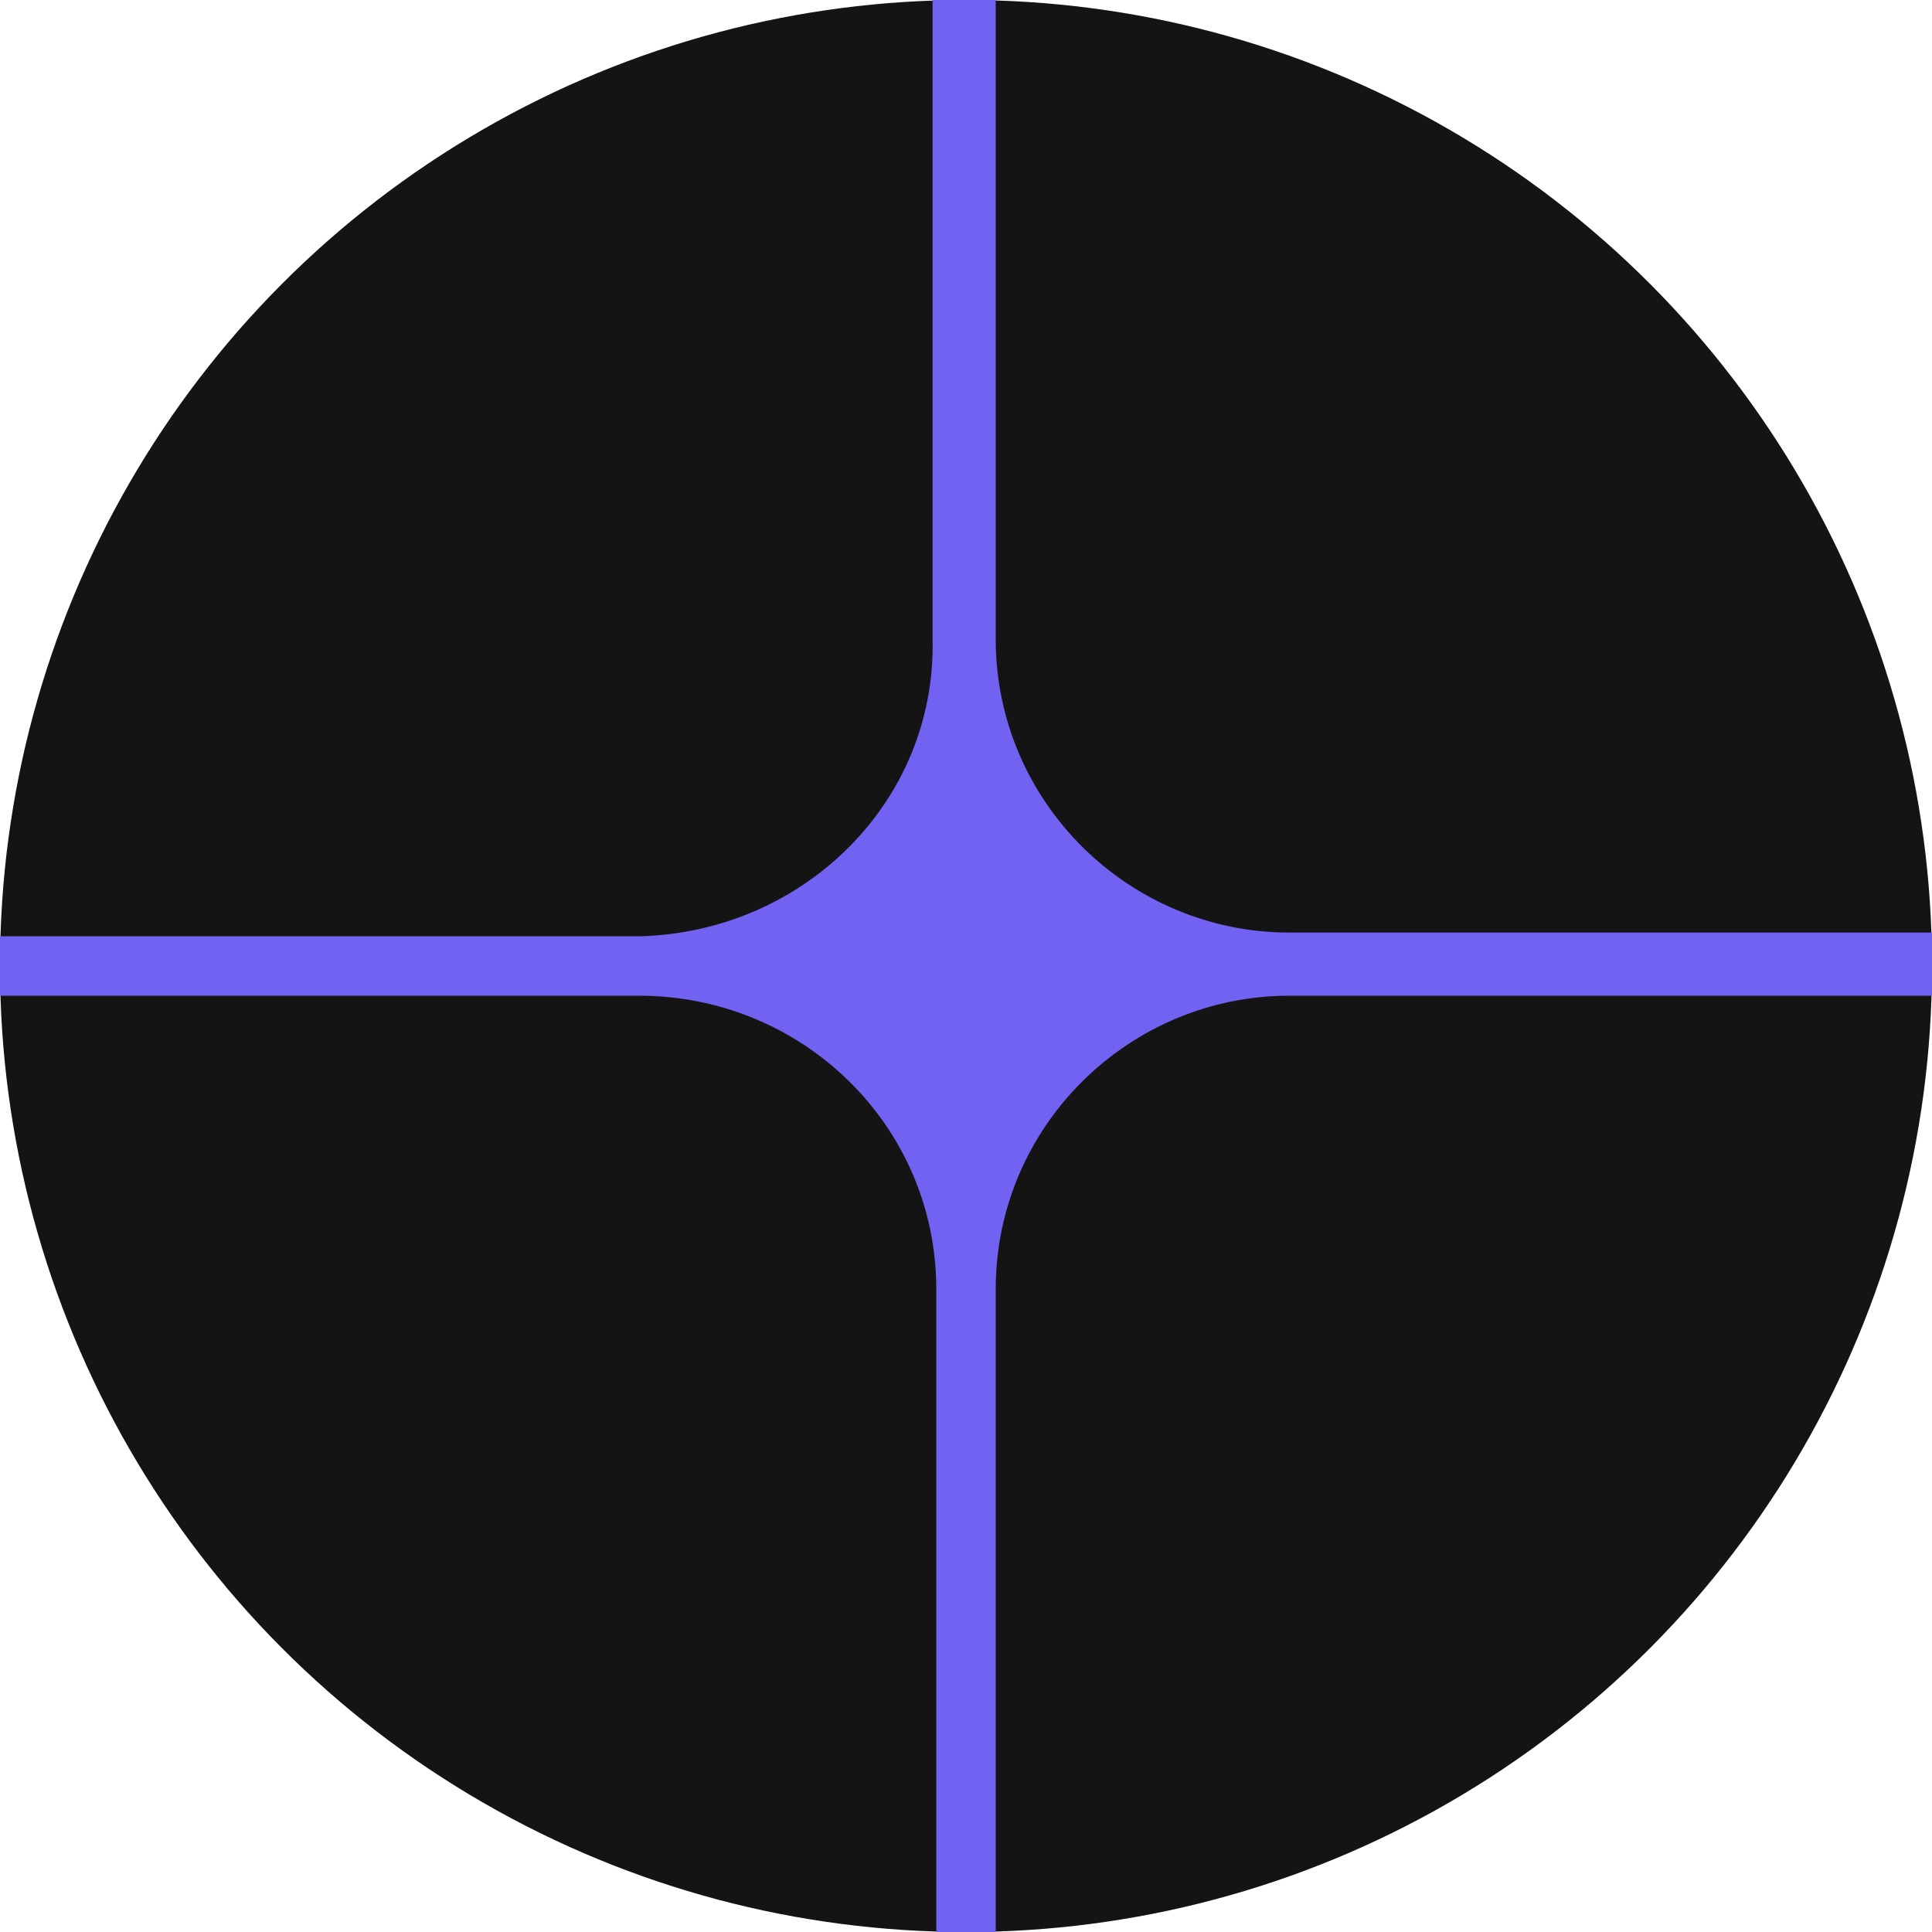 <?xml version="1.0" encoding="UTF-8"?> <svg xmlns="http://www.w3.org/2000/svg" width="89" height="89" viewBox="0 0 89 89" fill="none"> <circle cx="44.5" cy="44.5" r="44.5" fill="#141414"></circle> <path d="M59.39 45.869C52.031 45.869 45.869 51.86 45.869 59.39V89H43.131V59.39C43.131 51.86 36.969 45.869 29.438 45.869H0L0 43.131H29.438C36.969 42.959 43.131 36.969 42.96 29.438V0L45.869 0V29.438C45.869 36.969 52.031 42.959 59.39 42.959H89V45.869H59.39Z" fill="#7162F2"></path> </svg> 